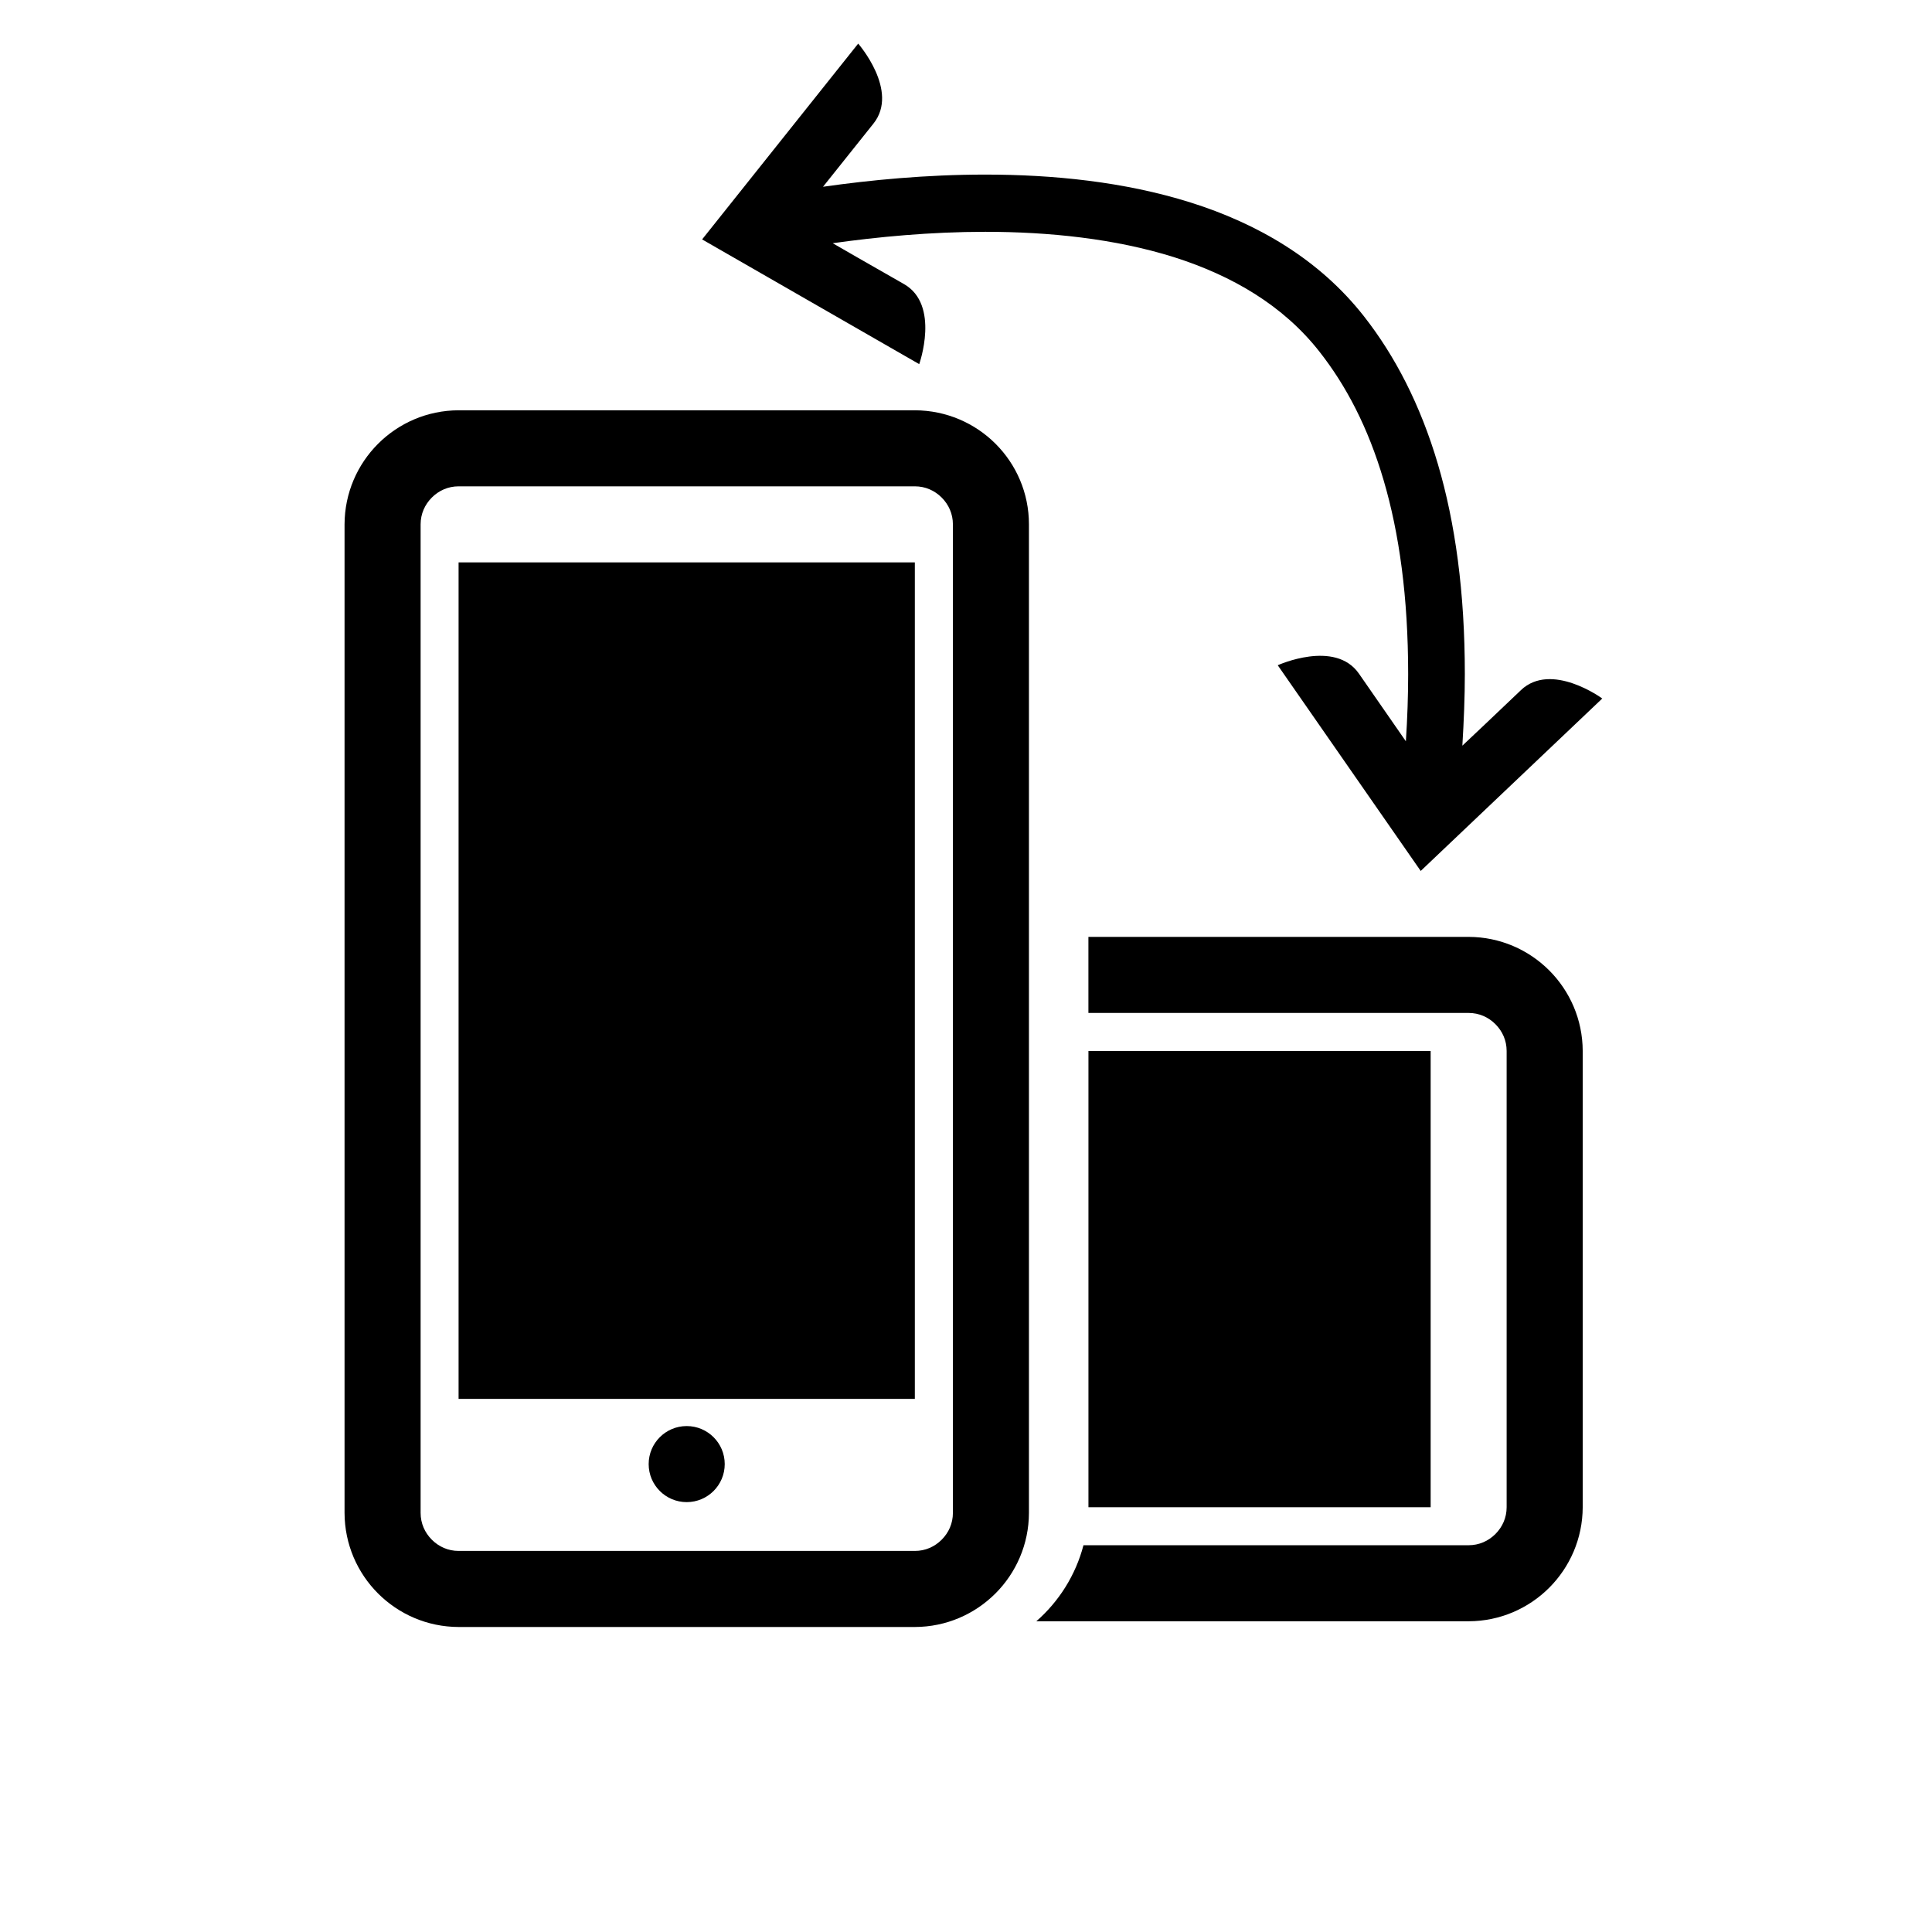 <?xml version="1.0" encoding="UTF-8"?>
<!-- Uploaded to: SVG Repo, www.svgrepo.com, Generator: SVG Repo Mixer Tools -->
<svg fill="#000000" width="800px" height="800px" version="1.1" viewBox="144 144 512 512" xmlns="http://www.w3.org/2000/svg">
 <g>
  <path d="m432.45 422.52h90.688v120.91h-90.688z"/>
  <path d="m533.2 392.29h-100.76v20.152h100.76c2.769 0 5.238 1.109 7.102 2.973 1.863 1.867 2.973 4.332 2.973 7.102v120.91c0 2.769-1.109 5.238-2.973 7.102-1.867 1.863-4.332 2.973-7.102 2.973h-102.07c-2.062 7.91-6.5 14.91-12.496 20.152h114.57c16.676-0.051 30.176-13.555 30.23-30.23v-120.91c-0.051-16.676-13.555-30.18-30.23-30.23z"/>
  <path d="m547.06 326.9c-6.902 6.551-13.652 13-15.52 14.711 0.402-6.598 0.656-12.949 0.656-18.992 0-21.613-2.519-40-7.152-55.672-4.633-15.668-11.336-28.617-19.598-39.145-11.891-15.164-28.312-24.586-45.898-30.129-17.633-5.543-36.574-7.406-54.461-7.406-15.719 0-30.531 1.461-42.977 3.227 1.562-1.965 7.406-9.27 13.352-16.727 6.953-8.664-4.031-21.211-4.031-21.211l-41.363 51.891 57.535 33.051s5.59-15.719-4.031-21.211c-8.918-5.09-17.633-10.078-18.895-10.832 11.84-1.664 25.848-3.023 40.457-3.023 16.828 0 34.359 1.816 49.926 6.699 15.57 4.938 29.02 12.848 38.59 25.039 7.055 8.969 12.895 20.051 17.027 34.109 4.129 14.008 6.5 30.934 6.5 51.387 0 5.641-0.199 11.586-0.605 17.785-0.754-1.109-6.551-9.422-12.445-17.938-6.348-9.117-21.512-2.215-21.512-2.215l37.887 54.512 48.113-45.695c-0.051-0.051-13.504-9.875-21.562-2.219z"/>
  <path d="m386.45 252.73h-120.91c-16.676 0.051-30.176 13.551-30.23 30.23v261.98c0.051 16.676 13.551 30.176 30.23 30.23h120.91c16.676-0.051 30.18-13.555 30.23-30.23v-261.98c0-16.676-13.504-30.176-30.23-30.23zm7.106 299.31c-1.863 1.863-4.332 2.973-7.102 2.973h-120.91c-2.769 0-5.242-1.109-7.102-2.973-1.863-1.867-2.973-4.332-2.973-7.102v-261.98c0-2.769 1.109-5.238 2.973-7.102 1.867-1.863 4.332-2.973 7.102-2.973h120.91c2.769 0 5.238 1.109 7.102 2.973 1.863 1.867 2.973 4.332 2.973 7.102v261.98c0 2.769-1.109 5.238-2.973 7.102z"/>
  <path d="m265.53 293.04h120.91v221.68h-120.91z"/>
  <path d="m336.06 532c0 5.566-4.512 10.078-10.078 10.078s-10.078-4.512-10.078-10.078 4.512-10.078 10.078-10.078 10.078 4.512 10.078 10.078z"/>
 </g>
</svg>